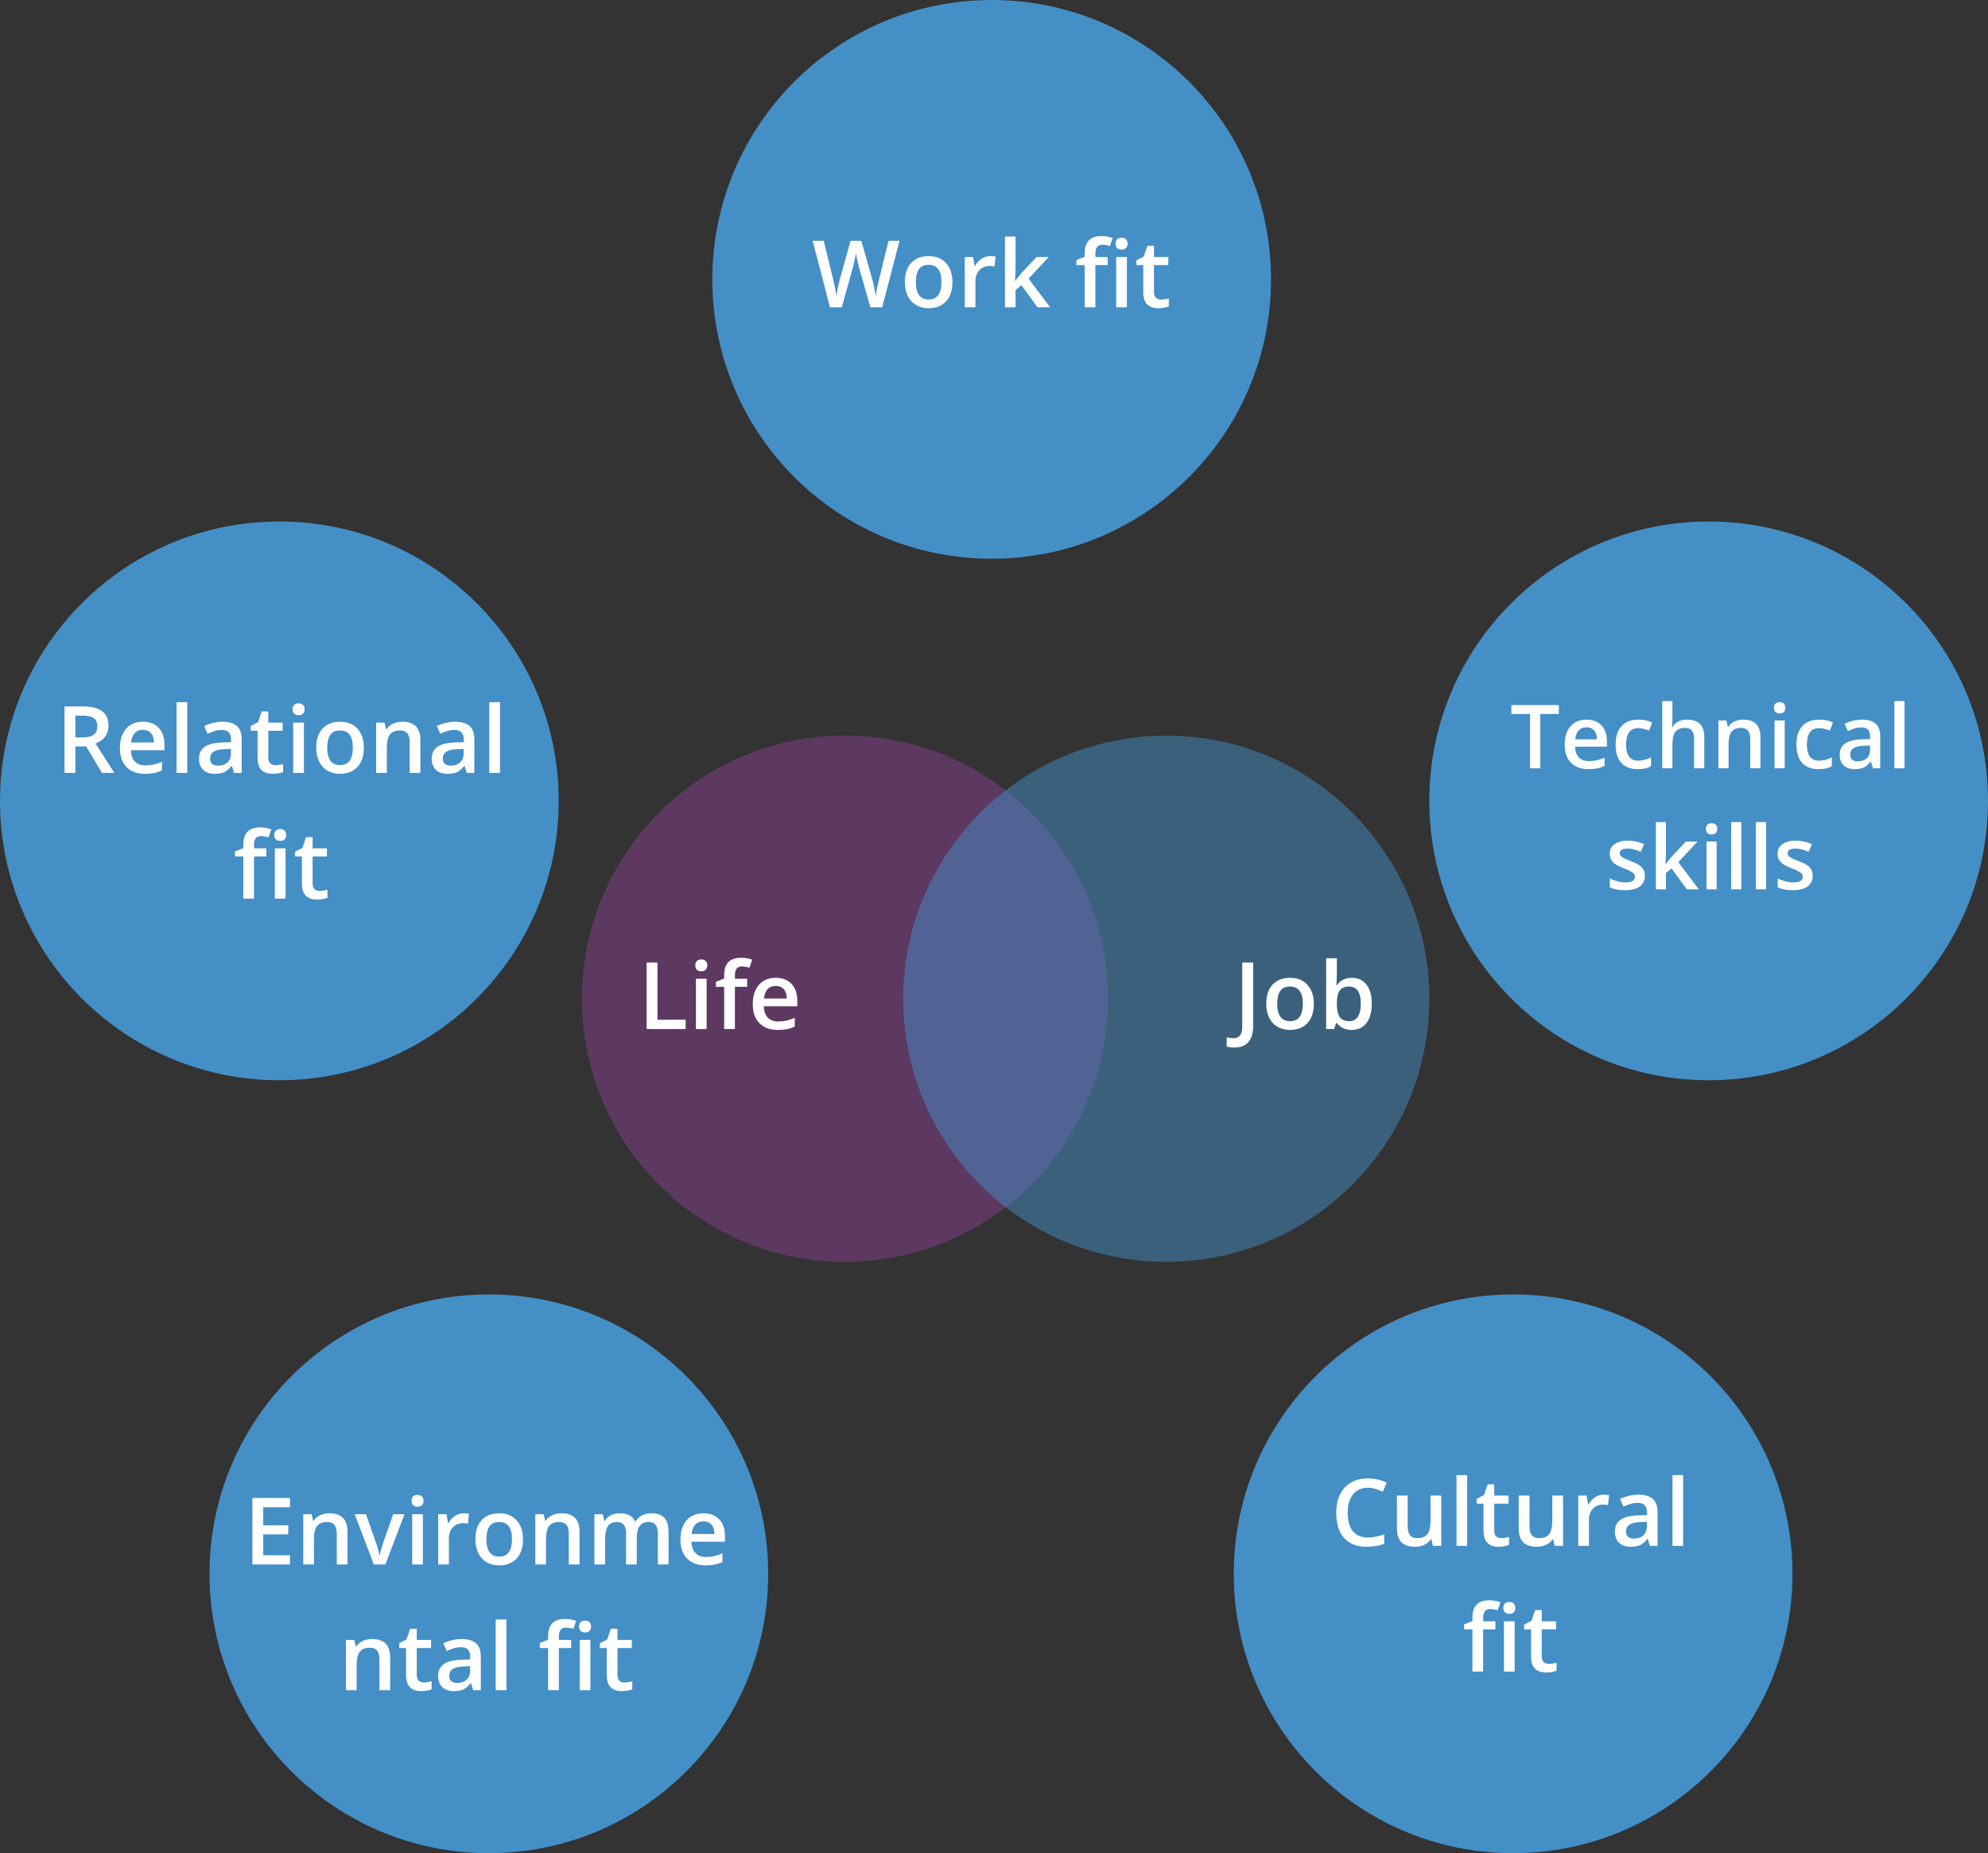 <svg width="427" height="398" viewBox="0 0 427 398" fill="none" xmlns="http://www.w3.org/2000/svg">
<rect x="0" y="0" width="427" height="398" fill="#333333" stroke="none"/>
<circle cx="213" cy="60" r="60" fill="#448FC6"/>
<circle cx="181.5" cy="214.5" r="56.5" fill="#894192" fill-opacity="0.5"/>
<circle cx="250.5" cy="214.5" r="56.5" fill="#448FC6" fill-opacity="0.5"/>
<circle cx="367" cy="172" r="60" fill="#448FC6"/>
<circle cx="60" cy="172" r="60" fill="#448FC6"/>
<circle cx="105" cy="338" r="60" fill="#448FC6"/>
<circle cx="325" cy="338" r="60" fill="#448FC6"/>
<path d="M189.484 66H186.945L184.523 57.484C184.419 57.113 184.289 56.579 184.133 55.883C183.977 55.18 183.882 54.691 183.85 54.418C183.785 54.835 183.677 55.375 183.527 56.039C183.384 56.703 183.264 57.198 183.166 57.523L180.803 66H178.264L176.418 58.852L174.543 51.723H176.926L178.967 60.043C179.286 61.378 179.514 62.556 179.65 63.578C179.722 63.025 179.829 62.406 179.973 61.723C180.116 61.039 180.246 60.486 180.363 60.062L182.688 51.723H185.002L187.385 60.102C187.613 60.876 187.854 62.035 188.107 63.578C188.205 62.647 188.439 61.462 188.811 60.023L190.842 51.723H193.205L189.484 66ZM204.572 60.58C204.572 62.344 204.12 63.721 203.215 64.711C202.31 65.701 201.05 66.195 199.436 66.195C198.426 66.195 197.535 65.967 196.76 65.512C195.985 65.056 195.389 64.402 194.973 63.549C194.556 62.696 194.348 61.706 194.348 60.58C194.348 58.829 194.797 57.462 195.695 56.478C196.594 55.495 197.86 55.004 199.494 55.004C201.057 55.004 202.294 55.508 203.205 56.518C204.117 57.52 204.572 58.874 204.572 60.58ZM196.711 60.58C196.711 63.074 197.632 64.32 199.475 64.32C201.298 64.32 202.209 63.074 202.209 60.58C202.209 58.113 201.291 56.879 199.455 56.879C198.492 56.879 197.792 57.198 197.355 57.836C196.926 58.474 196.711 59.389 196.711 60.58ZM212.697 55.004C213.16 55.004 213.54 55.036 213.84 55.102L213.615 57.24C213.29 57.162 212.951 57.123 212.6 57.123C211.682 57.123 210.936 57.422 210.363 58.022C209.797 58.62 209.514 59.398 209.514 60.355V66H207.219V55.199H209.016L209.318 57.103H209.436C209.794 56.459 210.259 55.948 210.832 55.57C211.411 55.193 212.033 55.004 212.697 55.004ZM218.068 60.297L219.367 58.676L222.629 55.199H225.275L220.93 59.838L225.549 66H222.854L219.387 61.264L218.127 62.299V66H215.852V50.805H218.127V58.217L218.01 60.297H218.068ZM237.912 56.938H235.275V66H232.971V56.938H231.193V55.863L232.971 55.16V54.457C232.971 53.181 233.27 52.237 233.869 51.625C234.468 51.007 235.383 50.697 236.613 50.697C237.421 50.697 238.215 50.831 238.996 51.098L238.391 52.836C237.824 52.654 237.284 52.562 236.77 52.562C236.249 52.562 235.868 52.725 235.627 53.051C235.393 53.37 235.275 53.852 235.275 54.496V55.199H237.912V56.938ZM242.043 66H239.748V55.199H242.043V66ZM239.611 52.338C239.611 51.928 239.722 51.612 239.943 51.391C240.171 51.169 240.493 51.059 240.91 51.059C241.314 51.059 241.626 51.169 241.848 51.391C242.076 51.612 242.189 51.928 242.189 52.338C242.189 52.728 242.076 53.038 241.848 53.266C241.626 53.487 241.314 53.598 240.91 53.598C240.493 53.598 240.171 53.487 239.943 53.266C239.722 53.038 239.611 52.728 239.611 52.338ZM249.367 64.34C249.927 64.34 250.487 64.252 251.047 64.076V65.805C250.793 65.915 250.464 66.007 250.061 66.078C249.663 66.156 249.25 66.195 248.82 66.195C246.646 66.195 245.559 65.049 245.559 62.758V56.938H244.084V55.922L245.666 55.082L246.447 52.797H247.863V55.199H250.939V56.938H247.863V62.719C247.863 63.272 248 63.682 248.273 63.949C248.553 64.21 248.918 64.34 249.367 64.34Z" fill="white"/>
<path d="M138.885 221V206.723H141.219V218.998H147.264V221H138.885ZM151.775 221H149.48V210.199H151.775V221ZM149.344 207.338C149.344 206.928 149.454 206.612 149.676 206.391C149.904 206.169 150.226 206.059 150.643 206.059C151.046 206.059 151.359 206.169 151.58 206.391C151.808 206.612 151.922 206.928 151.922 207.338C151.922 207.729 151.808 208.038 151.58 208.266C151.359 208.487 151.046 208.598 150.643 208.598C150.226 208.598 149.904 208.487 149.676 208.266C149.454 208.038 149.344 207.729 149.344 207.338ZM160.486 211.938H157.85V221H155.545V211.938H153.768V210.863L155.545 210.16V209.457C155.545 208.181 155.844 207.237 156.443 206.625C157.042 206.007 157.957 205.697 159.188 205.697C159.995 205.697 160.789 205.831 161.57 206.098L160.965 207.836C160.398 207.654 159.858 207.562 159.344 207.562C158.823 207.562 158.442 207.725 158.201 208.051C157.967 208.37 157.85 208.852 157.85 209.496V210.199H160.486V211.938ZM167.049 221.195C165.369 221.195 164.054 220.707 163.104 219.73C162.16 218.747 161.688 217.396 161.688 215.678C161.688 213.913 162.127 212.527 163.006 211.518C163.885 210.508 165.092 210.004 166.629 210.004C168.055 210.004 169.181 210.437 170.008 211.303C170.835 212.169 171.248 213.36 171.248 214.877V216.117H164.051C164.083 217.165 164.367 217.973 164.9 218.539C165.434 219.099 166.186 219.379 167.156 219.379C167.794 219.379 168.387 219.32 168.934 219.203C169.487 219.079 170.079 218.878 170.711 218.598V220.463C170.151 220.73 169.585 220.919 169.012 221.029C168.439 221.14 167.785 221.195 167.049 221.195ZM166.629 211.742C165.9 211.742 165.314 211.973 164.871 212.436C164.435 212.898 164.174 213.572 164.09 214.457H168.992C168.979 213.565 168.764 212.891 168.348 212.436C167.931 211.973 167.358 211.742 166.629 211.742Z" fill="white"/>
<path d="M265.078 224.984C264.44 224.984 263.906 224.903 263.477 224.74V222.777C264.023 222.914 264.499 222.982 264.902 222.982C266.178 222.982 266.816 222.175 266.816 220.561V206.723H269.16V220.482C269.16 221.941 268.812 223.054 268.115 223.822C267.425 224.597 266.413 224.984 265.078 224.984ZM282.197 215.58C282.197 217.344 281.745 218.721 280.84 219.711C279.935 220.701 278.675 221.195 277.061 221.195C276.051 221.195 275.16 220.967 274.385 220.512C273.61 220.056 273.014 219.402 272.598 218.549C272.181 217.696 271.973 216.706 271.973 215.58C271.973 213.829 272.422 212.462 273.32 211.479C274.219 210.495 275.485 210.004 277.119 210.004C278.682 210.004 279.919 210.508 280.83 211.518C281.742 212.52 282.197 213.874 282.197 215.58ZM274.336 215.58C274.336 218.074 275.257 219.32 277.1 219.32C278.923 219.32 279.834 218.074 279.834 215.58C279.834 213.113 278.916 211.879 277.08 211.879C276.117 211.879 275.417 212.198 274.98 212.836C274.551 213.474 274.336 214.389 274.336 215.58ZM290.361 210.004C291.709 210.004 292.757 210.492 293.506 211.469C294.261 212.445 294.639 213.816 294.639 215.58C294.639 217.351 294.258 218.731 293.496 219.721C292.734 220.704 291.676 221.195 290.322 221.195C288.955 221.195 287.894 220.704 287.139 219.721H286.982L286.562 221H284.844V205.805H287.139V209.418C287.139 209.685 287.126 210.082 287.1 210.609C287.074 211.137 287.054 211.472 287.041 211.615H287.139C287.868 210.541 288.942 210.004 290.361 210.004ZM289.766 211.879C288.841 211.879 288.174 212.152 287.764 212.699C287.36 213.24 287.152 214.148 287.139 215.424V215.58C287.139 216.895 287.347 217.849 287.764 218.441C288.18 219.027 288.861 219.32 289.805 219.32C290.618 219.32 291.234 218.998 291.65 218.354C292.074 217.709 292.285 216.778 292.285 215.561C292.285 213.106 291.445 211.879 289.766 211.879Z" fill="white"/>
<path d="M293.787 319.52C292.446 319.52 291.391 319.995 290.623 320.945C289.855 321.896 289.471 323.208 289.471 324.881C289.471 326.632 289.839 327.957 290.574 328.855C291.316 329.754 292.387 330.203 293.787 330.203C294.393 330.203 294.979 330.145 295.545 330.027C296.111 329.904 296.701 329.747 297.312 329.559V331.561C296.193 331.984 294.923 332.195 293.504 332.195C291.414 332.195 289.809 331.564 288.689 330.301C287.57 329.031 287.01 327.218 287.01 324.861C287.01 323.377 287.28 322.078 287.82 320.965C288.367 319.852 289.155 318.999 290.184 318.406C291.212 317.814 292.42 317.518 293.807 317.518C295.265 317.518 296.613 317.824 297.85 318.436L297.01 320.379C296.528 320.151 296.017 319.952 295.477 319.783C294.943 319.607 294.38 319.52 293.787 319.52ZM307.762 332L307.439 330.584H307.322C307.003 331.085 306.548 331.479 305.955 331.766C305.369 332.052 304.699 332.195 303.943 332.195C302.635 332.195 301.658 331.87 301.014 331.219C300.369 330.568 300.047 329.581 300.047 328.26V321.199H302.361V327.859C302.361 328.686 302.531 329.308 302.869 329.725C303.208 330.135 303.738 330.34 304.461 330.34C305.424 330.34 306.131 330.053 306.58 329.48C307.036 328.901 307.264 327.934 307.264 326.58V321.199H309.568V332H307.762ZM315.135 332H312.84V316.805H315.135V332ZM322.449 330.34C323.009 330.34 323.569 330.252 324.129 330.076V331.805C323.875 331.915 323.546 332.007 323.143 332.078C322.745 332.156 322.332 332.195 321.902 332.195C319.728 332.195 318.641 331.049 318.641 328.758V322.938H317.166V321.922L318.748 321.082L319.529 318.797H320.945V321.199H324.021V322.938H320.945V328.719C320.945 329.272 321.082 329.682 321.355 329.949C321.635 330.21 322 330.34 322.449 330.34ZM333.914 332L333.592 330.584H333.475C333.156 331.085 332.7 331.479 332.107 331.766C331.521 332.052 330.851 332.195 330.096 332.195C328.787 332.195 327.811 331.87 327.166 331.219C326.521 330.568 326.199 329.581 326.199 328.26V321.199H328.514V327.859C328.514 328.686 328.683 329.308 329.021 329.725C329.36 330.135 329.891 330.34 330.613 330.34C331.577 330.34 332.283 330.053 332.732 329.48C333.188 328.901 333.416 327.934 333.416 326.58V321.199H335.721V332H333.914ZM344.471 321.004C344.933 321.004 345.314 321.036 345.613 321.102L345.389 323.24C345.063 323.162 344.725 323.123 344.373 323.123C343.455 323.123 342.71 323.423 342.137 324.021C341.57 324.62 341.287 325.398 341.287 326.355V332H338.992V321.199H340.789L341.092 323.104H341.209C341.567 322.459 342.033 321.948 342.605 321.57C343.185 321.193 343.807 321.004 344.471 321.004ZM354.383 332L353.924 330.496H353.846C353.325 331.154 352.801 331.603 352.273 331.844C351.746 332.078 351.069 332.195 350.242 332.195C349.181 332.195 348.351 331.909 347.752 331.336C347.16 330.763 346.863 329.952 346.863 328.904C346.863 327.791 347.277 326.951 348.104 326.385C348.93 325.818 350.19 325.509 351.883 325.457L353.748 325.398V324.822C353.748 324.132 353.585 323.618 353.26 323.279C352.941 322.934 352.443 322.762 351.766 322.762C351.212 322.762 350.682 322.843 350.174 323.006C349.666 323.169 349.178 323.361 348.709 323.582L347.967 321.941C348.553 321.635 349.194 321.404 349.891 321.248C350.587 321.085 351.245 321.004 351.863 321.004C353.237 321.004 354.272 321.303 354.969 321.902C355.672 322.501 356.023 323.442 356.023 324.725V332H354.383ZM350.965 330.438C351.798 330.438 352.465 330.206 352.967 329.744C353.475 329.275 353.729 328.621 353.729 327.781V326.844L352.342 326.902C351.261 326.941 350.473 327.124 349.979 327.449C349.49 327.768 349.246 328.26 349.246 328.924C349.246 329.406 349.389 329.78 349.676 330.047C349.962 330.307 350.392 330.438 350.965 330.438ZM361.521 332H359.227V316.805H361.521V332ZM321.199 349.938H318.562V359H316.258V349.938H314.48V348.863L316.258 348.16V347.457C316.258 346.181 316.557 345.237 317.156 344.625C317.755 344.007 318.67 343.697 319.9 343.697C320.708 343.697 321.502 343.831 322.283 344.098L321.678 345.836C321.111 345.654 320.571 345.562 320.057 345.562C319.536 345.562 319.155 345.725 318.914 346.051C318.68 346.37 318.562 346.852 318.562 347.496V348.199H321.199V349.938ZM325.33 359H323.035V348.199H325.33V359ZM322.898 345.338C322.898 344.928 323.009 344.612 323.23 344.391C323.458 344.169 323.781 344.059 324.197 344.059C324.601 344.059 324.913 344.169 325.135 344.391C325.363 344.612 325.477 344.928 325.477 345.338C325.477 345.729 325.363 346.038 325.135 346.266C324.913 346.487 324.601 346.598 324.197 346.598C323.781 346.598 323.458 346.487 323.23 346.266C323.009 346.038 322.898 345.729 322.898 345.338ZM332.654 357.34C333.214 357.34 333.774 357.252 334.334 357.076V358.805C334.08 358.915 333.751 359.007 333.348 359.078C332.951 359.156 332.537 359.195 332.107 359.195C329.933 359.195 328.846 358.049 328.846 355.758V349.938H327.371V348.922L328.953 348.082L329.734 345.797H331.15V348.199H334.227V349.938H331.15V355.719C331.15 356.272 331.287 356.682 331.561 356.949C331.84 357.21 332.205 357.34 332.654 357.34Z" fill="white"/>
<path d="M16.184 158.363H17.805C18.892 158.363 19.68 158.161 20.168 157.758C20.656 157.354 20.9 156.755 20.9 155.961C20.9 155.154 20.637 154.574 20.109 154.223C19.582 153.871 18.788 153.695 17.727 153.695H16.184V158.363ZM16.184 160.297V166H13.85V151.723H17.883C19.725 151.723 21.089 152.068 21.975 152.758C22.86 153.448 23.303 154.49 23.303 155.883C23.303 157.66 22.378 158.926 20.529 159.682L24.562 166H21.906L18.488 160.297H16.184ZM31.115 166.195C29.436 166.195 28.12 165.707 27.17 164.73C26.226 163.747 25.754 162.396 25.754 160.678C25.754 158.913 26.193 157.527 27.072 156.518C27.951 155.508 29.159 155.004 30.695 155.004C32.121 155.004 33.247 155.437 34.074 156.303C34.901 157.169 35.315 158.36 35.315 159.877V161.117H28.117C28.15 162.165 28.433 162.973 28.967 163.539C29.501 164.099 30.253 164.379 31.223 164.379C31.861 164.379 32.453 164.32 33 164.203C33.553 164.079 34.146 163.878 34.777 163.598V165.463C34.217 165.73 33.651 165.919 33.078 166.029C32.505 166.14 31.851 166.195 31.115 166.195ZM30.695 156.742C29.966 156.742 29.38 156.973 28.938 157.436C28.501 157.898 28.241 158.572 28.156 159.457H33.059C33.046 158.565 32.831 157.891 32.414 157.436C31.997 156.973 31.424 156.742 30.695 156.742ZM40.217 166H37.922V150.805H40.217V166ZM50.266 166L49.807 164.496H49.728C49.208 165.154 48.684 165.603 48.156 165.844C47.629 166.078 46.952 166.195 46.125 166.195C45.064 166.195 44.234 165.909 43.635 165.336C43.042 164.763 42.746 163.952 42.746 162.904C42.746 161.791 43.16 160.951 43.986 160.385C44.813 159.818 46.073 159.509 47.766 159.457L49.631 159.398V158.822C49.631 158.132 49.468 157.618 49.143 157.279C48.824 156.934 48.325 156.762 47.648 156.762C47.095 156.762 46.565 156.843 46.057 157.006C45.549 157.169 45.06 157.361 44.592 157.582L43.85 155.941C44.435 155.635 45.077 155.404 45.773 155.248C46.47 155.085 47.128 155.004 47.746 155.004C49.12 155.004 50.155 155.303 50.852 155.902C51.555 156.501 51.906 157.442 51.906 158.725V166H50.266ZM46.848 164.438C47.681 164.438 48.348 164.206 48.85 163.744C49.357 163.275 49.611 162.621 49.611 161.781V160.844L48.225 160.902C47.144 160.941 46.356 161.124 45.861 161.449C45.373 161.768 45.129 162.26 45.129 162.924C45.129 163.406 45.272 163.78 45.559 164.047C45.845 164.307 46.275 164.438 46.848 164.438ZM59.133 164.34C59.693 164.34 60.253 164.252 60.812 164.076V165.805C60.559 165.915 60.23 166.007 59.826 166.078C59.429 166.156 59.016 166.195 58.586 166.195C56.411 166.195 55.324 165.049 55.324 162.758V156.938H53.85V155.922L55.432 155.082L56.213 152.797H57.629V155.199H60.705V156.938H57.629V162.719C57.629 163.272 57.766 163.682 58.039 163.949C58.319 164.21 58.684 164.34 59.133 164.34ZM65.275 166H62.98V155.199H65.275V166ZM62.844 152.338C62.844 151.928 62.954 151.612 63.176 151.391C63.404 151.169 63.726 151.059 64.143 151.059C64.546 151.059 64.859 151.169 65.08 151.391C65.308 151.612 65.422 151.928 65.422 152.338C65.422 152.729 65.308 153.038 65.08 153.266C64.859 153.487 64.546 153.598 64.143 153.598C63.726 153.598 63.404 153.487 63.176 153.266C62.954 153.038 62.844 152.729 62.844 152.338ZM78.147 160.58C78.147 162.344 77.694 163.721 76.789 164.711C75.884 165.701 74.624 166.195 73.01 166.195C72.001 166.195 71.109 165.967 70.334 165.512C69.559 165.056 68.963 164.402 68.547 163.549C68.13 162.696 67.922 161.706 67.922 160.58C67.922 158.829 68.371 157.462 69.269 156.479C70.168 155.495 71.434 155.004 73.068 155.004C74.631 155.004 75.868 155.508 76.779 156.518C77.691 157.52 78.147 158.874 78.147 160.58ZM70.285 160.58C70.285 163.074 71.206 164.32 73.049 164.32C74.872 164.32 75.783 163.074 75.783 160.58C75.783 158.113 74.865 156.879 73.029 156.879C72.066 156.879 71.366 157.198 70.93 157.836C70.5 158.474 70.285 159.389 70.285 160.58ZM90.295 166H87.99V159.359C87.99 158.526 87.821 157.904 87.482 157.494C87.15 157.084 86.62 156.879 85.891 156.879C84.921 156.879 84.211 157.165 83.762 157.738C83.312 158.311 83.088 159.271 83.088 160.619V166H80.793V155.199H82.59L82.912 156.615H83.029C83.355 156.101 83.817 155.704 84.416 155.424C85.015 155.144 85.679 155.004 86.408 155.004C88.999 155.004 90.295 156.322 90.295 158.959V166ZM100.246 166L99.787 164.496H99.709C99.188 165.154 98.664 165.603 98.137 165.844C97.609 166.078 96.932 166.195 96.106 166.195C95.044 166.195 94.214 165.909 93.615 165.336C93.023 164.763 92.727 163.952 92.727 162.904C92.727 161.791 93.14 160.951 93.967 160.385C94.794 159.818 96.053 159.509 97.746 159.457L99.611 159.398V158.822C99.611 158.132 99.449 157.618 99.123 157.279C98.804 156.934 98.306 156.762 97.629 156.762C97.076 156.762 96.545 156.843 96.037 157.006C95.529 157.169 95.041 157.361 94.572 157.582L93.83 155.941C94.416 155.635 95.057 155.404 95.754 155.248C96.451 155.085 97.108 155.004 97.727 155.004C99.1 155.004 100.135 155.303 100.832 155.902C101.535 156.501 101.887 157.442 101.887 158.725V166H100.246ZM96.828 164.438C97.662 164.438 98.329 164.206 98.83 163.744C99.338 163.275 99.592 162.621 99.592 161.781V160.844L98.205 160.902C97.124 160.941 96.337 161.124 95.842 161.449C95.353 161.768 95.109 162.26 95.109 162.924C95.109 163.406 95.253 163.78 95.539 164.047C95.826 164.307 96.255 164.438 96.828 164.438ZM107.385 166H105.09V150.805H107.385V166ZM57.199 183.938H54.562V193H52.258V183.938H50.48V182.863L52.258 182.16V181.457C52.258 180.181 52.557 179.237 53.156 178.625C53.755 178.007 54.67 177.697 55.9 177.697C56.708 177.697 57.502 177.831 58.283 178.098L57.678 179.836C57.111 179.654 56.571 179.562 56.057 179.562C55.536 179.562 55.155 179.725 54.914 180.051C54.68 180.37 54.562 180.852 54.562 181.496V182.199H57.199V183.938ZM61.33 193H59.035V182.199H61.33V193ZM58.898 179.338C58.898 178.928 59.009 178.612 59.23 178.391C59.458 178.169 59.781 178.059 60.197 178.059C60.601 178.059 60.913 178.169 61.135 178.391C61.363 178.612 61.477 178.928 61.477 179.338C61.477 179.729 61.363 180.038 61.135 180.266C60.913 180.487 60.601 180.598 60.197 180.598C59.781 180.598 59.458 180.487 59.23 180.266C59.009 180.038 58.898 179.729 58.898 179.338ZM68.654 191.34C69.214 191.34 69.774 191.252 70.334 191.076V192.805C70.08 192.915 69.751 193.007 69.348 193.078C68.951 193.156 68.537 193.195 68.107 193.195C65.933 193.195 64.846 192.049 64.846 189.758V183.938H63.371V182.922L64.953 182.082L65.734 179.797H67.15V182.199H70.227V183.938H67.15V189.719C67.15 190.272 67.287 190.682 67.561 190.949C67.841 191.21 68.205 191.34 68.654 191.34Z" fill="white"/>
<path d="M62.283 336H54.207V321.723H62.283V323.695H56.541V327.582H61.922V329.535H56.541V334.018H62.283V336ZM74.637 336H72.332V329.359C72.332 328.526 72.163 327.904 71.824 327.494C71.492 327.084 70.962 326.879 70.232 326.879C69.262 326.879 68.553 327.165 68.103 327.738C67.654 328.311 67.43 329.271 67.43 330.619V336H65.135V325.199H66.932L67.254 326.615H67.371C67.697 326.101 68.159 325.704 68.758 325.424C69.357 325.144 70.021 325.004 70.75 325.004C73.341 325.004 74.637 326.322 74.637 328.959V336ZM80.291 336L76.189 325.199H78.611L80.809 331.479C81.186 332.533 81.414 333.386 81.492 334.037H81.57C81.629 333.568 81.857 332.715 82.254 331.479L84.451 325.199H86.893L82.772 336H80.291ZM90.828 336H88.533V325.199H90.828V336ZM88.397 322.338C88.397 321.928 88.507 321.612 88.728 321.391C88.956 321.169 89.279 321.059 89.695 321.059C90.099 321.059 90.412 321.169 90.633 321.391C90.861 321.612 90.975 321.928 90.975 322.338C90.975 322.729 90.861 323.038 90.633 323.266C90.412 323.487 90.099 323.598 89.695 323.598C89.279 323.598 88.956 323.487 88.728 323.266C88.507 323.038 88.397 322.729 88.397 322.338ZM99.598 325.004C100.06 325.004 100.441 325.036 100.74 325.102L100.516 327.24C100.19 327.162 99.852 327.123 99.5 327.123C98.582 327.123 97.837 327.423 97.264 328.021C96.697 328.62 96.414 329.398 96.414 330.355V336H94.119V325.199H95.916L96.219 327.104H96.336C96.694 326.459 97.159 325.948 97.732 325.57C98.312 325.193 98.934 325.004 99.598 325.004ZM112.332 330.58C112.332 332.344 111.88 333.721 110.975 334.711C110.07 335.701 108.81 336.195 107.195 336.195C106.186 336.195 105.294 335.967 104.52 335.512C103.745 335.056 103.149 334.402 102.732 333.549C102.316 332.696 102.107 331.706 102.107 330.58C102.107 328.829 102.557 327.462 103.455 326.479C104.354 325.495 105.62 325.004 107.254 325.004C108.816 325.004 110.053 325.508 110.965 326.518C111.876 327.52 112.332 328.874 112.332 330.58ZM104.471 330.58C104.471 333.074 105.392 334.32 107.234 334.32C109.057 334.32 109.969 333.074 109.969 330.58C109.969 328.113 109.051 326.879 107.215 326.879C106.251 326.879 105.551 327.198 105.115 327.836C104.686 328.474 104.471 329.389 104.471 330.58ZM124.48 336H122.176V329.359C122.176 328.526 122.007 327.904 121.668 327.494C121.336 327.084 120.805 326.879 120.076 326.879C119.106 326.879 118.396 327.165 117.947 327.738C117.498 328.311 117.273 329.271 117.273 330.619V336H114.979V325.199H116.775L117.098 326.615H117.215C117.54 326.101 118.003 325.704 118.602 325.424C119.201 325.144 119.865 325.004 120.594 325.004C123.185 325.004 124.48 326.322 124.48 328.959V336ZM136.775 336H134.471V329.34C134.471 328.513 134.314 327.898 134.002 327.494C133.689 327.084 133.201 326.879 132.537 326.879C131.652 326.879 131.001 327.169 130.584 327.748C130.174 328.321 129.969 329.278 129.969 330.619V336H127.674V325.199H129.471L129.793 326.615H129.91C130.21 326.101 130.643 325.704 131.209 325.424C131.782 325.144 132.41 325.004 133.094 325.004C134.754 325.004 135.854 325.57 136.395 326.703H136.551C136.87 326.169 137.319 325.753 137.898 325.453C138.478 325.154 139.142 325.004 139.891 325.004C141.18 325.004 142.117 325.329 142.703 325.98C143.296 326.632 143.592 327.624 143.592 328.959V336H141.297V329.34C141.297 328.513 141.137 327.898 140.818 327.494C140.506 327.084 140.018 326.879 139.354 326.879C138.462 326.879 137.807 327.159 137.391 327.719C136.98 328.272 136.775 329.125 136.775 330.277V336ZM151.512 336.195C149.832 336.195 148.517 335.707 147.566 334.73C146.622 333.747 146.15 332.396 146.15 330.678C146.15 328.913 146.59 327.527 147.469 326.518C148.348 325.508 149.555 325.004 151.092 325.004C152.518 325.004 153.644 325.437 154.471 326.303C155.298 327.169 155.711 328.36 155.711 329.877V331.117H148.514C148.546 332.165 148.829 332.973 149.363 333.539C149.897 334.099 150.649 334.379 151.619 334.379C152.257 334.379 152.85 334.32 153.396 334.203C153.95 334.079 154.542 333.878 155.174 333.598V335.463C154.614 335.73 154.048 335.919 153.475 336.029C152.902 336.14 152.247 336.195 151.512 336.195ZM151.092 326.742C150.363 326.742 149.777 326.973 149.334 327.436C148.898 327.898 148.637 328.572 148.553 329.457H153.455C153.442 328.565 153.227 327.891 152.811 327.436C152.394 326.973 151.821 326.742 151.092 326.742ZM83.807 363H81.502V356.359C81.502 355.526 81.333 354.904 80.994 354.494C80.662 354.084 80.132 353.879 79.402 353.879C78.432 353.879 77.723 354.165 77.273 354.738C76.824 355.311 76.6 356.271 76.6 357.619V363H74.305V352.199H76.102L76.424 353.615H76.541C76.867 353.101 77.329 352.704 77.928 352.424C78.527 352.144 79.191 352.004 79.92 352.004C82.511 352.004 83.807 353.322 83.807 355.959V363ZM91.023 361.34C91.583 361.34 92.143 361.252 92.703 361.076V362.805C92.449 362.915 92.12 363.007 91.717 363.078C91.32 363.156 90.906 363.195 90.477 363.195C88.302 363.195 87.215 362.049 87.215 359.758V353.938H85.74V352.922L87.322 352.082L88.103 349.797H89.519V352.199H92.596V353.938H89.519V359.719C89.519 360.272 89.656 360.682 89.93 360.949C90.21 361.21 90.574 361.34 91.023 361.34ZM101.629 363L101.17 361.496H101.092C100.571 362.154 100.047 362.603 99.519 362.844C98.992 363.078 98.315 363.195 97.488 363.195C96.427 363.195 95.597 362.909 94.998 362.336C94.406 361.763 94.109 360.952 94.109 359.904C94.109 358.791 94.523 357.951 95.35 357.385C96.176 356.818 97.436 356.509 99.129 356.457L100.994 356.398V355.822C100.994 355.132 100.831 354.618 100.506 354.279C100.187 353.934 99.689 353.762 99.012 353.762C98.458 353.762 97.928 353.843 97.42 354.006C96.912 354.169 96.424 354.361 95.955 354.582L95.213 352.941C95.799 352.635 96.44 352.404 97.137 352.248C97.833 352.085 98.491 352.004 99.109 352.004C100.483 352.004 101.518 352.303 102.215 352.902C102.918 353.501 103.27 354.442 103.27 355.725V363H101.629ZM98.211 361.438C99.044 361.438 99.712 361.206 100.213 360.744C100.721 360.275 100.975 359.621 100.975 358.781V357.844L99.588 357.902C98.507 357.941 97.719 358.124 97.225 358.449C96.736 358.768 96.492 359.26 96.492 359.924C96.492 360.406 96.635 360.78 96.922 361.047C97.208 361.307 97.638 361.438 98.211 361.438ZM108.768 363H106.473V347.805H108.768V363ZM122.674 353.938H120.037V363H117.732V353.938H115.955V352.863L117.732 352.16V351.457C117.732 350.181 118.032 349.237 118.631 348.625C119.23 348.007 120.145 347.697 121.375 347.697C122.182 347.697 122.977 347.831 123.758 348.098L123.152 349.836C122.586 349.654 122.046 349.562 121.531 349.562C121.01 349.562 120.63 349.725 120.389 350.051C120.154 350.37 120.037 350.852 120.037 351.496V352.199H122.674V353.938ZM126.805 363H124.51V352.199H126.805V363ZM124.373 349.338C124.373 348.928 124.484 348.612 124.705 348.391C124.933 348.169 125.255 348.059 125.672 348.059C126.076 348.059 126.388 348.169 126.609 348.391C126.837 348.612 126.951 348.928 126.951 349.338C126.951 349.729 126.837 350.038 126.609 350.266C126.388 350.487 126.076 350.598 125.672 350.598C125.255 350.598 124.933 350.487 124.705 350.266C124.484 350.038 124.373 349.729 124.373 349.338ZM134.129 361.34C134.689 361.34 135.249 361.252 135.809 361.076V362.805C135.555 362.915 135.226 363.007 134.822 363.078C134.425 363.156 134.012 363.195 133.582 363.195C131.408 363.195 130.32 362.049 130.32 359.758V353.938H128.846V352.922L130.428 352.082L131.209 349.797H132.625V352.199H135.701V353.938H132.625V359.719C132.625 360.272 132.762 360.682 133.035 360.949C133.315 361.21 133.68 361.34 134.129 361.34Z" fill="white"/>
<path d="M330.836 165H328.619V153.338H324.629V151.437H334.825V153.338H330.836V165ZM341.162 165.186C339.566 165.186 338.317 164.722 337.414 163.794C336.517 162.86 336.068 161.577 336.068 159.944C336.068 158.268 336.486 156.95 337.321 155.992C338.156 155.033 339.303 154.554 340.763 154.554C342.117 154.554 343.187 154.965 343.973 155.788C344.758 156.61 345.151 157.742 345.151 159.183V160.361H338.313C338.344 161.357 338.613 162.124 339.121 162.662C339.628 163.194 340.342 163.46 341.264 163.46C341.87 163.46 342.433 163.404 342.952 163.293C343.478 163.175 344.041 162.984 344.641 162.718V164.49C344.109 164.743 343.571 164.923 343.026 165.028C342.482 165.133 341.861 165.186 341.162 165.186ZM340.763 156.205C340.07 156.205 339.513 156.425 339.093 156.864C338.678 157.303 338.431 157.943 338.351 158.784H343.008C342.995 157.937 342.791 157.297 342.396 156.864C342 156.425 341.455 156.205 340.763 156.205ZM351.766 165.186C350.213 165.186 349.032 164.734 348.222 163.831C347.418 162.922 347.016 161.62 347.016 159.925C347.016 158.2 347.436 156.873 348.277 155.945C349.125 155.018 350.346 154.554 351.942 154.554C353.024 154.554 353.998 154.755 354.864 155.157L354.206 156.91C353.284 156.551 352.523 156.372 351.923 156.372C350.148 156.372 349.261 157.55 349.261 159.907C349.261 161.057 349.48 161.923 349.919 162.504C350.365 163.08 351.014 163.367 351.868 163.367C352.839 163.367 353.757 163.126 354.623 162.644V164.545C354.233 164.774 353.816 164.938 353.371 165.037C352.931 165.136 352.396 165.186 351.766 165.186ZM366.062 165H363.873V158.691C363.873 157.9 363.712 157.309 363.39 156.919C363.075 156.53 362.571 156.335 361.878 156.335C360.963 156.335 360.288 156.61 359.855 157.161C359.429 157.705 359.215 158.62 359.215 159.907V165H357.035V150.564H359.215V154.229C359.215 154.817 359.178 155.444 359.104 156.112H359.243C359.54 155.618 359.951 155.234 360.477 154.962C361.009 154.69 361.627 154.554 362.333 154.554C364.819 154.554 366.062 155.806 366.062 158.311V165ZM378.123 165H375.933V158.691C375.933 157.9 375.772 157.309 375.451 156.919C375.135 156.53 374.631 156.335 373.938 156.335C373.017 156.335 372.343 156.607 371.916 157.151C371.489 157.696 371.276 158.608 371.276 159.888V165H369.096V154.739H370.803L371.109 156.084H371.22C371.529 155.596 371.969 155.219 372.538 154.953C373.107 154.687 373.737 154.554 374.43 154.554C376.892 154.554 378.123 155.806 378.123 158.311V165ZM383.336 165H381.156V154.739H383.336V165ZM381.026 152.021C381.026 151.631 381.132 151.331 381.342 151.121C381.558 150.911 381.864 150.806 382.26 150.806C382.644 150.806 382.941 150.911 383.151 151.121C383.367 151.331 383.476 151.631 383.476 152.021C383.476 152.392 383.367 152.686 383.151 152.902C382.941 153.113 382.644 153.218 382.26 153.218C381.864 153.218 381.558 153.113 381.342 152.902C381.132 152.686 381.026 152.392 381.026 152.021ZM390.601 165.186C389.048 165.186 387.867 164.734 387.057 163.831C386.253 162.922 385.851 161.62 385.851 159.925C385.851 158.2 386.271 156.873 387.112 155.945C387.96 155.018 389.181 154.554 390.777 154.554C391.859 154.554 392.833 154.755 393.699 155.157L393.041 156.91C392.119 156.551 391.358 156.372 390.758 156.372C388.983 156.372 388.096 157.55 388.096 159.907C388.096 161.057 388.315 161.923 388.754 162.504C389.2 163.08 389.849 163.367 390.703 163.367C391.674 163.367 392.592 163.126 393.458 162.644V164.545C393.068 164.774 392.651 164.938 392.206 165.037C391.766 165.136 391.231 165.186 390.601 165.186ZM402.29 165L401.854 163.571H401.78C401.285 164.196 400.787 164.623 400.286 164.852C399.785 165.074 399.142 165.186 398.356 165.186C397.348 165.186 396.56 164.913 395.991 164.369C395.428 163.825 395.146 163.055 395.146 162.059C395.146 161.001 395.539 160.204 396.325 159.666C397.11 159.127 398.307 158.834 399.915 158.784L401.687 158.729V158.181C401.687 157.526 401.532 157.037 401.223 156.715C400.92 156.388 400.447 156.224 399.804 156.224C399.278 156.224 398.774 156.301 398.292 156.456C397.809 156.61 397.345 156.793 396.9 157.003L396.195 155.444C396.751 155.154 397.361 154.934 398.022 154.786C398.684 154.631 399.309 154.554 399.896 154.554C401.201 154.554 402.185 154.838 402.847 155.407C403.515 155.976 403.849 156.87 403.849 158.088V165H402.29ZM399.043 163.516C399.835 163.516 400.469 163.296 400.945 162.857C401.427 162.412 401.668 161.79 401.668 160.992V160.102L400.351 160.157C399.324 160.194 398.576 160.368 398.106 160.677C397.642 160.98 397.41 161.447 397.41 162.078C397.41 162.535 397.546 162.891 397.818 163.145C398.09 163.392 398.499 163.516 399.043 163.516ZM409.072 165H406.892V150.564H409.072V165ZM353.296 188.078C353.296 189.08 352.931 189.85 352.202 190.388C351.472 190.92 350.427 191.186 349.066 191.186C347.699 191.186 346.601 190.978 345.772 190.564V188.681C346.979 189.237 348.101 189.516 349.14 189.516C350.482 189.516 351.153 189.111 351.153 188.3C351.153 188.041 351.079 187.824 350.931 187.651C350.782 187.478 350.538 187.298 350.198 187.113C349.858 186.927 349.384 186.717 348.778 186.482C347.597 186.024 346.796 185.567 346.375 185.109C345.961 184.651 345.754 184.057 345.754 183.328C345.754 182.449 346.106 181.769 346.812 181.287C347.523 180.798 348.488 180.554 349.706 180.554C350.912 180.554 352.053 180.798 353.129 181.287L352.424 182.929C351.317 182.471 350.386 182.242 349.632 182.242C348.481 182.242 347.906 182.57 347.906 183.226C347.906 183.547 348.055 183.819 348.352 184.042C348.655 184.265 349.31 184.571 350.318 184.96C351.166 185.288 351.781 185.588 352.165 185.86C352.548 186.132 352.833 186.448 353.018 186.807C353.204 187.159 353.296 187.583 353.296 188.078ZM357.768 185.582L359.002 184.042L362.101 180.739H364.615L360.486 185.146L364.875 191H362.314L359.021 186.5L357.824 187.484V191H355.662V176.564H357.824V183.606L357.712 185.582H357.768ZM368.715 191H366.535V180.739H368.715V191ZM366.405 178.021C366.405 177.631 366.51 177.331 366.721 177.121C366.937 176.911 367.243 176.806 367.639 176.806C368.023 176.806 368.319 176.911 368.53 177.121C368.746 177.331 368.854 177.631 368.854 178.021C368.854 178.392 368.746 178.686 368.53 178.902C368.319 179.113 368.023 179.218 367.639 179.218C367.243 179.218 366.937 179.113 366.721 178.902C366.51 178.686 366.405 178.392 366.405 178.021ZM374.022 191H371.842V176.564H374.022V191ZM379.329 191H377.148V176.564H379.329V191ZM389.348 188.078C389.348 189.08 388.983 189.85 388.253 190.388C387.524 190.92 386.478 191.186 385.118 191.186C383.751 191.186 382.653 190.978 381.824 190.564V188.681C383.03 189.237 384.153 189.516 385.192 189.516C386.534 189.516 387.205 189.111 387.205 188.3C387.205 188.041 387.131 187.824 386.982 187.651C386.834 187.478 386.59 187.298 386.25 187.113C385.909 186.927 385.436 186.717 384.83 186.482C383.649 186.024 382.848 185.567 382.427 185.109C382.013 184.651 381.806 184.057 381.806 183.328C381.806 182.449 382.158 181.769 382.863 181.287C383.575 180.798 384.539 180.554 385.758 180.554C386.964 180.554 388.105 180.798 389.181 181.287L388.476 182.929C387.369 182.471 386.438 182.242 385.684 182.242C384.533 182.242 383.958 182.57 383.958 183.226C383.958 183.547 384.106 183.819 384.403 184.042C384.706 184.265 385.362 184.571 386.37 184.96C387.217 185.288 387.833 185.588 388.216 185.86C388.6 186.132 388.884 186.448 389.07 186.807C389.255 187.159 389.348 187.583 389.348 188.078Z" fill="white"/>
</svg>
